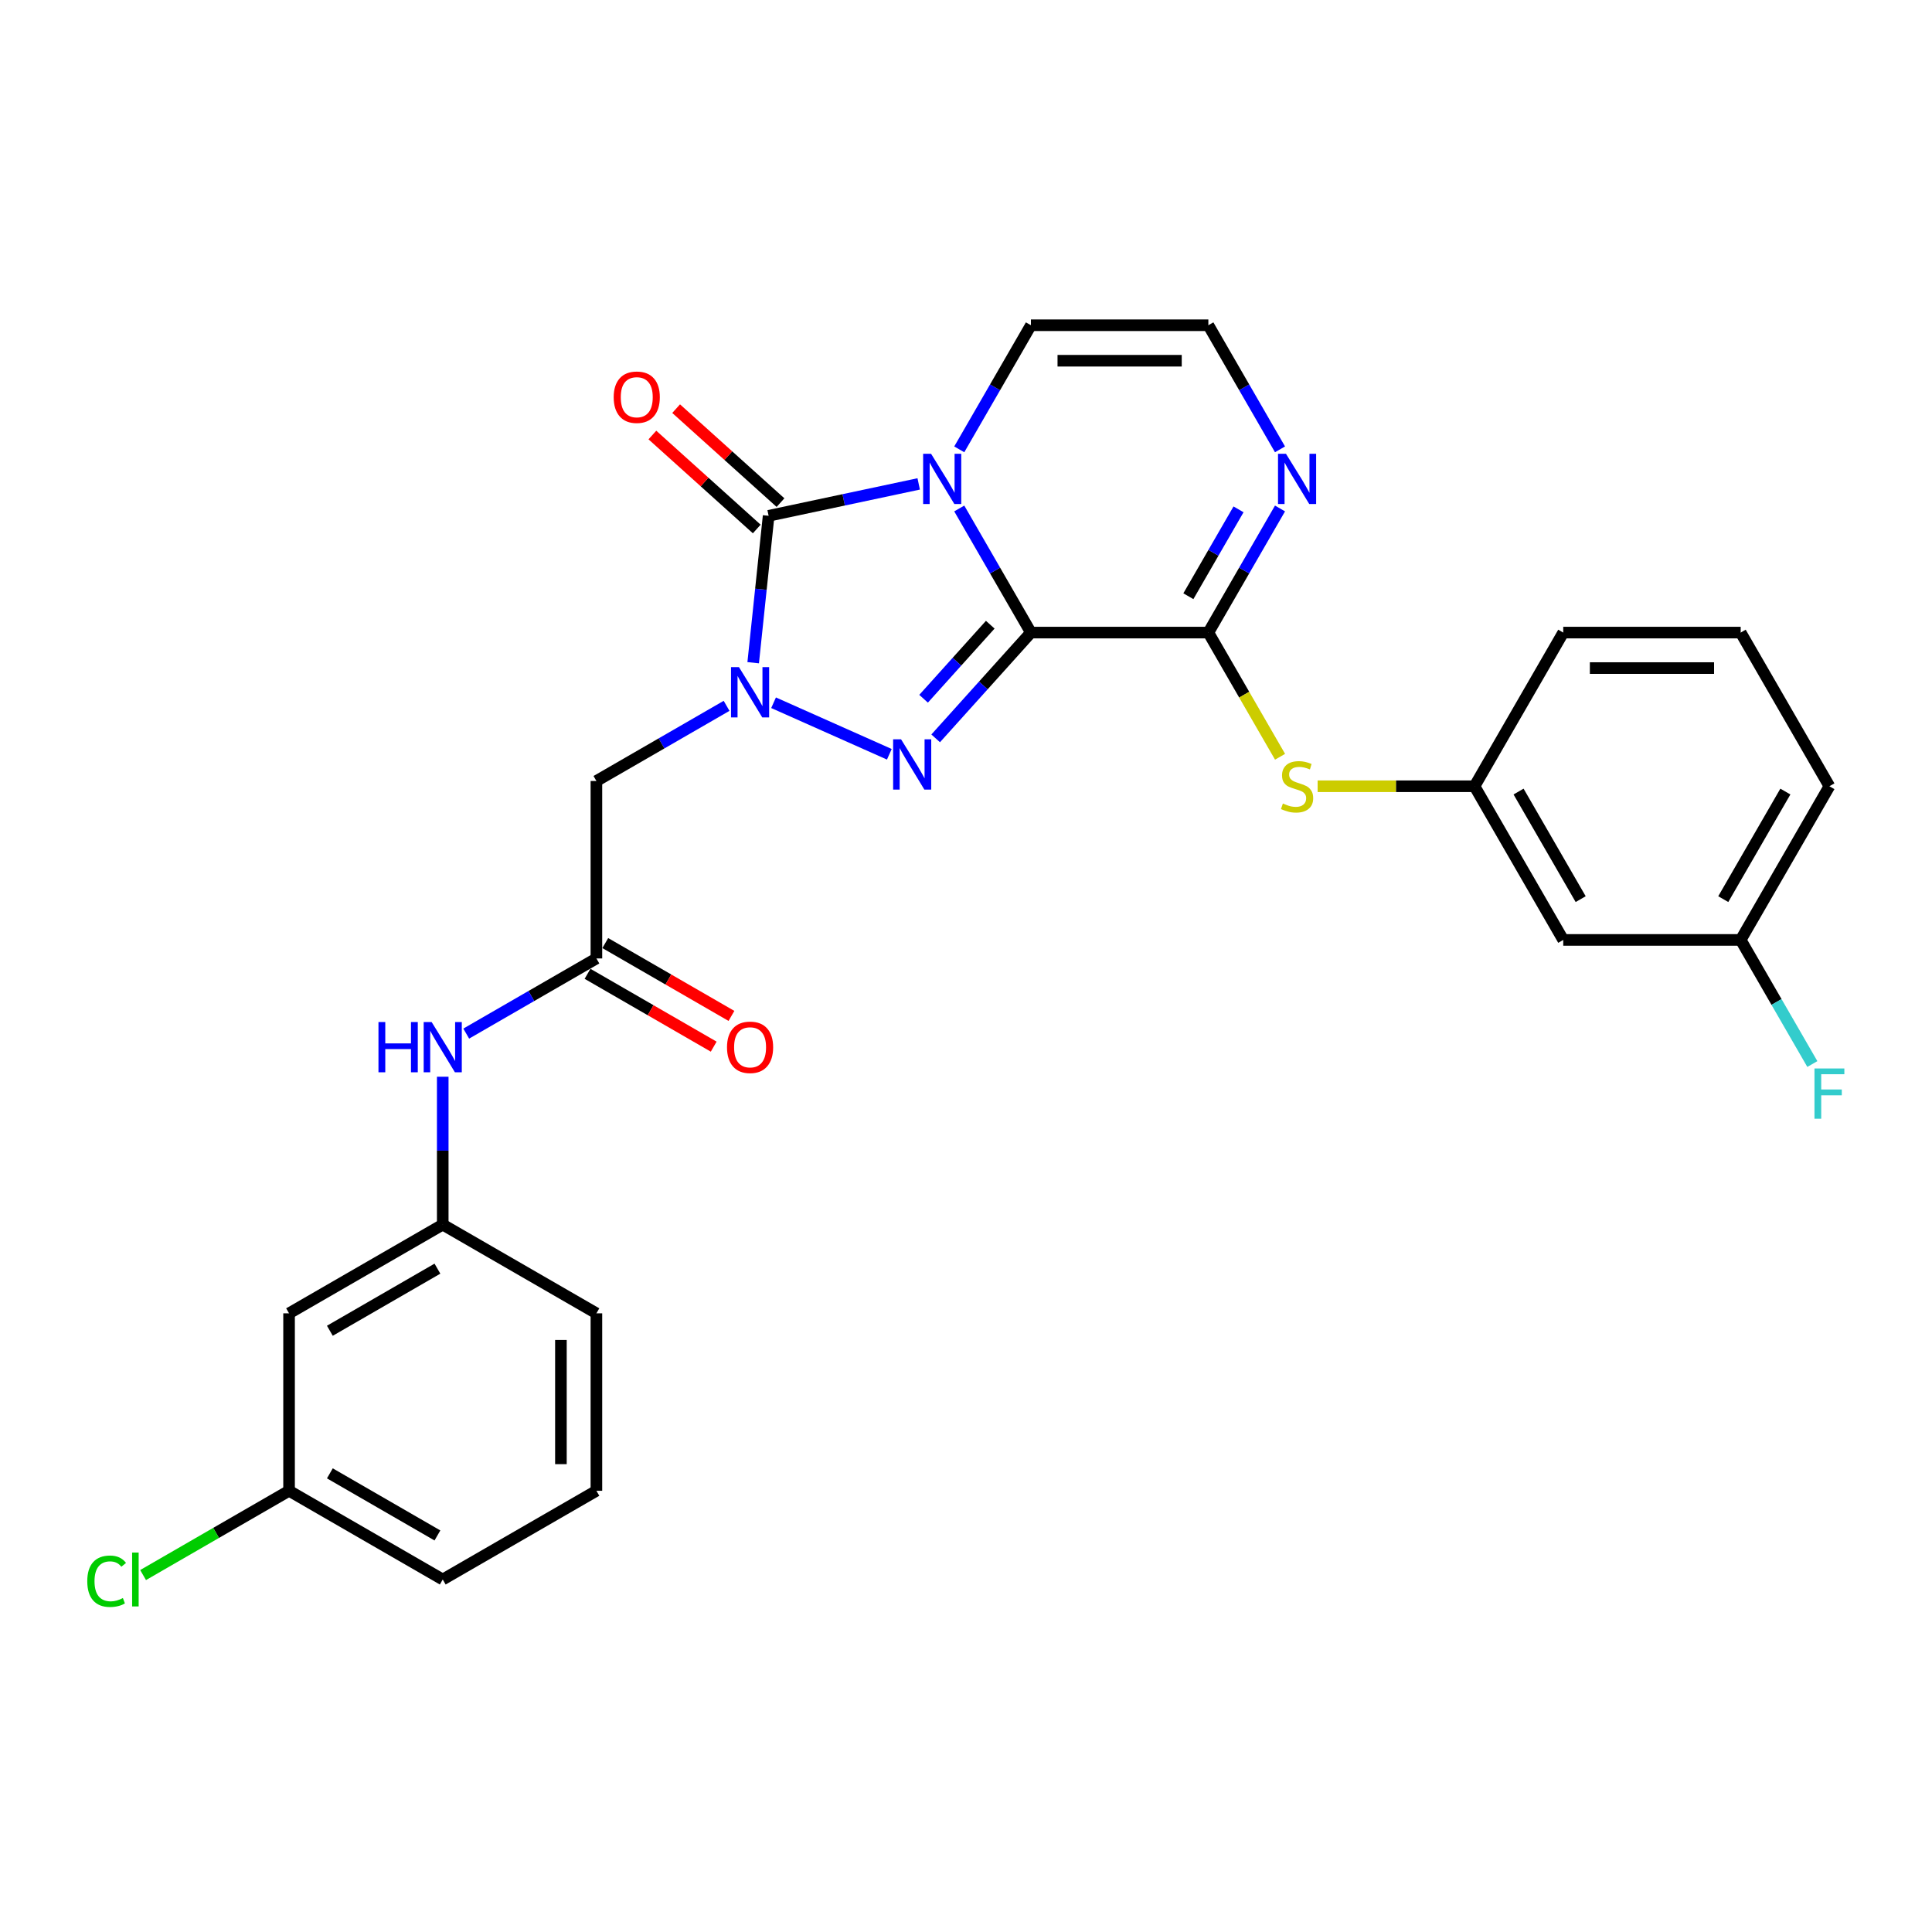 <?xml version='1.0' encoding='iso-8859-1'?>
<svg version='1.1' baseProfile='full'
              xmlns='http://www.w3.org/2000/svg'
                      xmlns:rdkit='http://www.rdkit.org/xml'
                      xmlns:xlink='http://www.w3.org/1999/xlink'
                  xml:space='preserve'
width='1000px' height='1000px' viewBox='0 0 1000 1000'>
<!-- END OF HEADER -->
<rect style='opacity:1.0;fill:#FFFFFF;stroke:none' width='1000' height='1000' x='0' y='0'> </rect>
<path class='bond-0' d='M 533.599,327.424 L 515.055,295.305' style='fill:none;fill-rule:evenodd;stroke:#000000;stroke-width:6px;stroke-linecap:butt;stroke-linejoin:miter;stroke-opacity:1' />
<path class='bond-0' d='M 515.055,295.305 L 496.511,263.186' style='fill:none;fill-rule:evenodd;stroke:#0000FF;stroke-width:6px;stroke-linecap:butt;stroke-linejoin:miter;stroke-opacity:1' />
<path class='bond-2' d='M 533.599,327.424 L 508.951,354.799' style='fill:none;fill-rule:evenodd;stroke:#000000;stroke-width:6px;stroke-linecap:butt;stroke-linejoin:miter;stroke-opacity:1' />
<path class='bond-2' d='M 508.951,354.799 L 484.303,382.173' style='fill:none;fill-rule:evenodd;stroke:#0000FF;stroke-width:6px;stroke-linecap:butt;stroke-linejoin:miter;stroke-opacity:1' />
<path class='bond-2' d='M 512.554,323.345 L 495.3,342.507' style='fill:none;fill-rule:evenodd;stroke:#000000;stroke-width:6px;stroke-linecap:butt;stroke-linejoin:miter;stroke-opacity:1' />
<path class='bond-2' d='M 495.3,342.507 L 478.047,361.669' style='fill:none;fill-rule:evenodd;stroke:#0000FF;stroke-width:6px;stroke-linecap:butt;stroke-linejoin:miter;stroke-opacity:1' />
<path class='bond-4' d='M 533.599,327.424 L 625.444,327.424' style='fill:none;fill-rule:evenodd;stroke:#000000;stroke-width:6px;stroke-linecap:butt;stroke-linejoin:miter;stroke-opacity:1' />
<path class='bond-3' d='M 475.516,250.469 L 436.678,258.725' style='fill:none;fill-rule:evenodd;stroke:#0000FF;stroke-width:6px;stroke-linecap:butt;stroke-linejoin:miter;stroke-opacity:1' />
<path class='bond-3' d='M 436.678,258.725 L 397.839,266.98' style='fill:none;fill-rule:evenodd;stroke:#000000;stroke-width:6px;stroke-linecap:butt;stroke-linejoin:miter;stroke-opacity:1' />
<path class='bond-9' d='M 496.511,232.583 L 515.055,200.464' style='fill:none;fill-rule:evenodd;stroke:#0000FF;stroke-width:6px;stroke-linecap:butt;stroke-linejoin:miter;stroke-opacity:1' />
<path class='bond-9' d='M 515.055,200.464 L 533.599,168.345' style='fill:none;fill-rule:evenodd;stroke:#000000;stroke-width:6px;stroke-linecap:butt;stroke-linejoin:miter;stroke-opacity:1' />
<path class='bond-1' d='M 400.399,363.736 L 460.315,390.412' style='fill:none;fill-rule:evenodd;stroke:#0000FF;stroke-width:6px;stroke-linecap:butt;stroke-linejoin:miter;stroke-opacity:1' />
<path class='bond-5' d='M 376.078,365.342 L 342.388,384.793' style='fill:none;fill-rule:evenodd;stroke:#0000FF;stroke-width:6px;stroke-linecap:butt;stroke-linejoin:miter;stroke-opacity:1' />
<path class='bond-5' d='M 342.388,384.793 L 308.699,404.244' style='fill:none;fill-rule:evenodd;stroke:#000000;stroke-width:6px;stroke-linecap:butt;stroke-linejoin:miter;stroke-opacity:1' />
<path class='bond-28' d='M 389.847,343.02 L 393.843,305' style='fill:none;fill-rule:evenodd;stroke:#0000FF;stroke-width:6px;stroke-linecap:butt;stroke-linejoin:miter;stroke-opacity:1' />
<path class='bond-28' d='M 393.843,305 L 397.839,266.98' style='fill:none;fill-rule:evenodd;stroke:#000000;stroke-width:6px;stroke-linecap:butt;stroke-linejoin:miter;stroke-opacity:1' />
<path class='bond-11' d='M 403.985,260.155 L 376.976,235.836' style='fill:none;fill-rule:evenodd;stroke:#000000;stroke-width:6px;stroke-linecap:butt;stroke-linejoin:miter;stroke-opacity:1' />
<path class='bond-11' d='M 376.976,235.836 L 349.967,211.517' style='fill:none;fill-rule:evenodd;stroke:#FF0000;stroke-width:6px;stroke-linecap:butt;stroke-linejoin:miter;stroke-opacity:1' />
<path class='bond-11' d='M 391.693,273.805 L 364.684,249.486' style='fill:none;fill-rule:evenodd;stroke:#000000;stroke-width:6px;stroke-linecap:butt;stroke-linejoin:miter;stroke-opacity:1' />
<path class='bond-11' d='M 364.684,249.486 L 337.675,225.167' style='fill:none;fill-rule:evenodd;stroke:#FF0000;stroke-width:6px;stroke-linecap:butt;stroke-linejoin:miter;stroke-opacity:1' />
<path class='bond-6' d='M 625.444,327.424 L 643.988,295.305' style='fill:none;fill-rule:evenodd;stroke:#000000;stroke-width:6px;stroke-linecap:butt;stroke-linejoin:miter;stroke-opacity:1' />
<path class='bond-6' d='M 643.988,295.305 L 662.532,263.186' style='fill:none;fill-rule:evenodd;stroke:#0000FF;stroke-width:6px;stroke-linecap:butt;stroke-linejoin:miter;stroke-opacity:1' />
<path class='bond-6' d='M 615.099,308.604 L 628.08,286.121' style='fill:none;fill-rule:evenodd;stroke:#000000;stroke-width:6px;stroke-linecap:butt;stroke-linejoin:miter;stroke-opacity:1' />
<path class='bond-6' d='M 628.08,286.121 L 641.061,263.637' style='fill:none;fill-rule:evenodd;stroke:#0000FF;stroke-width:6px;stroke-linecap:butt;stroke-linejoin:miter;stroke-opacity:1' />
<path class='bond-8' d='M 625.444,327.424 L 643.998,359.562' style='fill:none;fill-rule:evenodd;stroke:#000000;stroke-width:6px;stroke-linecap:butt;stroke-linejoin:miter;stroke-opacity:1' />
<path class='bond-8' d='M 643.998,359.562 L 662.553,391.7' style='fill:none;fill-rule:evenodd;stroke:#CCCC00;stroke-width:6px;stroke-linecap:butt;stroke-linejoin:miter;stroke-opacity:1' />
<path class='bond-7' d='M 308.699,404.244 L 308.699,496.089' style='fill:none;fill-rule:evenodd;stroke:#000000;stroke-width:6px;stroke-linecap:butt;stroke-linejoin:miter;stroke-opacity:1' />
<path class='bond-10' d='M 662.532,232.583 L 643.988,200.464' style='fill:none;fill-rule:evenodd;stroke:#0000FF;stroke-width:6px;stroke-linecap:butt;stroke-linejoin:miter;stroke-opacity:1' />
<path class='bond-10' d='M 643.988,200.464 L 625.444,168.345' style='fill:none;fill-rule:evenodd;stroke:#000000;stroke-width:6px;stroke-linecap:butt;stroke-linejoin:miter;stroke-opacity:1' />
<path class='bond-12' d='M 308.699,496.089 L 275.009,515.54' style='fill:none;fill-rule:evenodd;stroke:#000000;stroke-width:6px;stroke-linecap:butt;stroke-linejoin:miter;stroke-opacity:1' />
<path class='bond-12' d='M 275.009,515.54 L 241.319,534.99' style='fill:none;fill-rule:evenodd;stroke:#0000FF;stroke-width:6px;stroke-linecap:butt;stroke-linejoin:miter;stroke-opacity:1' />
<path class='bond-15' d='M 304.106,504.043 L 336.758,522.894' style='fill:none;fill-rule:evenodd;stroke:#000000;stroke-width:6px;stroke-linecap:butt;stroke-linejoin:miter;stroke-opacity:1' />
<path class='bond-15' d='M 336.758,522.894 L 369.41,541.746' style='fill:none;fill-rule:evenodd;stroke:#FF0000;stroke-width:6px;stroke-linecap:butt;stroke-linejoin:miter;stroke-opacity:1' />
<path class='bond-15' d='M 313.291,488.135 L 345.943,506.986' style='fill:none;fill-rule:evenodd;stroke:#000000;stroke-width:6px;stroke-linecap:butt;stroke-linejoin:miter;stroke-opacity:1' />
<path class='bond-15' d='M 345.943,506.986 L 378.595,525.838' style='fill:none;fill-rule:evenodd;stroke:#FF0000;stroke-width:6px;stroke-linecap:butt;stroke-linejoin:miter;stroke-opacity:1' />
<path class='bond-13' d='M 682.002,406.964 L 722.606,406.964' style='fill:none;fill-rule:evenodd;stroke:#CCCC00;stroke-width:6px;stroke-linecap:butt;stroke-linejoin:miter;stroke-opacity:1' />
<path class='bond-13' d='M 722.606,406.964 L 763.211,406.964' style='fill:none;fill-rule:evenodd;stroke:#000000;stroke-width:6px;stroke-linecap:butt;stroke-linejoin:miter;stroke-opacity:1' />
<path class='bond-29' d='M 533.599,168.345 L 625.444,168.345' style='fill:none;fill-rule:evenodd;stroke:#000000;stroke-width:6px;stroke-linecap:butt;stroke-linejoin:miter;stroke-opacity:1' />
<path class='bond-29' d='M 547.376,186.714 L 611.667,186.714' style='fill:none;fill-rule:evenodd;stroke:#000000;stroke-width:6px;stroke-linecap:butt;stroke-linejoin:miter;stroke-opacity:1' />
<path class='bond-14' d='M 229.159,557.312 L 229.159,595.584' style='fill:none;fill-rule:evenodd;stroke:#0000FF;stroke-width:6px;stroke-linecap:butt;stroke-linejoin:miter;stroke-opacity:1' />
<path class='bond-14' d='M 229.159,595.584 L 229.159,633.856' style='fill:none;fill-rule:evenodd;stroke:#000000;stroke-width:6px;stroke-linecap:butt;stroke-linejoin:miter;stroke-opacity:1' />
<path class='bond-16' d='M 763.211,406.964 L 809.133,486.504' style='fill:none;fill-rule:evenodd;stroke:#000000;stroke-width:6px;stroke-linecap:butt;stroke-linejoin:miter;stroke-opacity:1' />
<path class='bond-16' d='M 786.007,409.711 L 818.153,465.389' style='fill:none;fill-rule:evenodd;stroke:#000000;stroke-width:6px;stroke-linecap:butt;stroke-linejoin:miter;stroke-opacity:1' />
<path class='bond-24' d='M 763.211,406.964 L 809.133,327.424' style='fill:none;fill-rule:evenodd;stroke:#000000;stroke-width:6px;stroke-linecap:butt;stroke-linejoin:miter;stroke-opacity:1' />
<path class='bond-17' d='M 229.159,633.856 L 149.619,679.778' style='fill:none;fill-rule:evenodd;stroke:#000000;stroke-width:6px;stroke-linecap:butt;stroke-linejoin:miter;stroke-opacity:1' />
<path class='bond-17' d='M 226.412,656.652 L 170.734,688.798' style='fill:none;fill-rule:evenodd;stroke:#000000;stroke-width:6px;stroke-linecap:butt;stroke-linejoin:miter;stroke-opacity:1' />
<path class='bond-25' d='M 229.159,633.856 L 308.699,679.778' style='fill:none;fill-rule:evenodd;stroke:#000000;stroke-width:6px;stroke-linecap:butt;stroke-linejoin:miter;stroke-opacity:1' />
<path class='bond-18' d='M 809.133,486.504 L 900.978,486.504' style='fill:none;fill-rule:evenodd;stroke:#000000;stroke-width:6px;stroke-linecap:butt;stroke-linejoin:miter;stroke-opacity:1' />
<path class='bond-19' d='M 149.619,679.778 L 149.619,771.623' style='fill:none;fill-rule:evenodd;stroke:#000000;stroke-width:6px;stroke-linecap:butt;stroke-linejoin:miter;stroke-opacity:1' />
<path class='bond-20' d='M 900.978,486.504 L 919.522,518.623' style='fill:none;fill-rule:evenodd;stroke:#000000;stroke-width:6px;stroke-linecap:butt;stroke-linejoin:miter;stroke-opacity:1' />
<path class='bond-20' d='M 919.522,518.623 L 938.066,550.743' style='fill:none;fill-rule:evenodd;stroke:#33CCCC;stroke-width:6px;stroke-linecap:butt;stroke-linejoin:miter;stroke-opacity:1' />
<path class='bond-30' d='M 900.978,486.504 L 946.9,406.964' style='fill:none;fill-rule:evenodd;stroke:#000000;stroke-width:6px;stroke-linecap:butt;stroke-linejoin:miter;stroke-opacity:1' />
<path class='bond-30' d='M 891.958,465.389 L 924.104,409.711' style='fill:none;fill-rule:evenodd;stroke:#000000;stroke-width:6px;stroke-linecap:butt;stroke-linejoin:miter;stroke-opacity:1' />
<path class='bond-21' d='M 149.619,771.623 L 111.842,793.433' style='fill:none;fill-rule:evenodd;stroke:#000000;stroke-width:6px;stroke-linecap:butt;stroke-linejoin:miter;stroke-opacity:1' />
<path class='bond-21' d='M 111.842,793.433 L 74.065,815.244' style='fill:none;fill-rule:evenodd;stroke:#00CC00;stroke-width:6px;stroke-linecap:butt;stroke-linejoin:miter;stroke-opacity:1' />
<path class='bond-31' d='M 149.619,771.623 L 229.159,817.545' style='fill:none;fill-rule:evenodd;stroke:#000000;stroke-width:6px;stroke-linecap:butt;stroke-linejoin:miter;stroke-opacity:1' />
<path class='bond-31' d='M 170.734,762.603 L 226.412,794.749' style='fill:none;fill-rule:evenodd;stroke:#000000;stroke-width:6px;stroke-linecap:butt;stroke-linejoin:miter;stroke-opacity:1' />
<path class='bond-22' d='M 308.699,771.623 L 308.699,679.778' style='fill:none;fill-rule:evenodd;stroke:#000000;stroke-width:6px;stroke-linecap:butt;stroke-linejoin:miter;stroke-opacity:1' />
<path class='bond-22' d='M 290.33,757.846 L 290.33,693.555' style='fill:none;fill-rule:evenodd;stroke:#000000;stroke-width:6px;stroke-linecap:butt;stroke-linejoin:miter;stroke-opacity:1' />
<path class='bond-26' d='M 308.699,771.623 L 229.159,817.545' style='fill:none;fill-rule:evenodd;stroke:#000000;stroke-width:6px;stroke-linecap:butt;stroke-linejoin:miter;stroke-opacity:1' />
<path class='bond-23' d='M 900.978,327.424 L 809.133,327.424' style='fill:none;fill-rule:evenodd;stroke:#000000;stroke-width:6px;stroke-linecap:butt;stroke-linejoin:miter;stroke-opacity:1' />
<path class='bond-23' d='M 887.201,345.793 L 822.91,345.793' style='fill:none;fill-rule:evenodd;stroke:#000000;stroke-width:6px;stroke-linecap:butt;stroke-linejoin:miter;stroke-opacity:1' />
<path class='bond-27' d='M 900.978,327.424 L 946.9,406.964' style='fill:none;fill-rule:evenodd;stroke:#000000;stroke-width:6px;stroke-linecap:butt;stroke-linejoin:miter;stroke-opacity:1' />
<path  class='atom-1' d='M 481.927 234.879
L 490.45 248.656
Q 491.295 250.015, 492.655 252.477
Q 494.014 254.938, 494.087 255.085
L 494.087 234.879
L 497.541 234.879
L 497.541 260.89
L 493.977 260.89
L 484.829 245.827
Q 483.764 244.064, 482.625 242.043
Q 481.523 240.023, 481.192 239.398
L 481.192 260.89
L 477.812 260.89
L 477.812 234.879
L 481.927 234.879
' fill='#0000FF'/>
<path  class='atom-2' d='M 382.489 345.316
L 391.012 359.093
Q 391.857 360.452, 393.217 362.914
Q 394.576 365.375, 394.649 365.522
L 394.649 345.316
L 398.103 345.316
L 398.103 371.327
L 394.539 371.327
L 385.391 356.264
Q 384.326 354.501, 383.187 352.48
Q 382.085 350.46, 381.754 349.835
L 381.754 371.327
L 378.374 371.327
L 378.374 345.316
L 382.489 345.316
' fill='#0000FF'/>
<path  class='atom-3' d='M 466.393 382.673
L 474.917 396.45
Q 475.762 397.809, 477.121 400.271
Q 478.48 402.732, 478.554 402.879
L 478.554 382.673
L 482.007 382.673
L 482.007 408.684
L 478.443 408.684
L 469.296 393.621
Q 468.23 391.858, 467.091 389.837
Q 465.989 387.816, 465.659 387.192
L 465.659 408.684
L 462.279 408.684
L 462.279 382.673
L 466.393 382.673
' fill='#0000FF'/>
<path  class='atom-7' d='M 665.617 234.879
L 674.14 248.656
Q 674.985 250.015, 676.344 252.477
Q 677.703 254.938, 677.777 255.085
L 677.777 234.879
L 681.23 234.879
L 681.23 260.89
L 677.667 260.89
L 668.519 245.827
Q 667.453 244.064, 666.315 242.043
Q 665.212 240.023, 664.882 239.398
L 664.882 260.89
L 661.502 260.89
L 661.502 234.879
L 665.617 234.879
' fill='#0000FF'/>
<path  class='atom-9' d='M 664.018 415.892
Q 664.312 416.002, 665.525 416.516
Q 666.737 417.03, 668.06 417.361
Q 669.419 417.655, 670.742 417.655
Q 673.203 417.655, 674.636 416.479
Q 676.069 415.267, 676.069 413.173
Q 676.069 411.74, 675.334 410.858
Q 674.636 409.977, 673.534 409.499
Q 672.431 409.022, 670.595 408.47
Q 668.28 407.772, 666.884 407.111
Q 665.525 406.45, 664.533 405.054
Q 663.578 403.658, 663.578 401.307
Q 663.578 398.037, 665.782 396.016
Q 668.023 393.996, 672.431 393.996
Q 675.444 393.996, 678.861 395.429
L 678.016 398.257
Q 674.893 396.972, 672.542 396.972
Q 670.007 396.972, 668.611 398.037
Q 667.215 399.066, 667.251 400.866
Q 667.251 402.262, 667.949 403.107
Q 668.684 403.952, 669.713 404.429
Q 670.778 404.907, 672.542 405.458
Q 674.893 406.193, 676.289 406.927
Q 677.685 407.662, 678.677 409.169
Q 679.706 410.638, 679.706 413.173
Q 679.706 416.773, 677.281 418.72
Q 674.893 420.631, 670.888 420.631
Q 668.574 420.631, 666.811 420.116
Q 665.084 419.639, 663.027 418.794
L 664.018 415.892
' fill='#CCCC00'/>
<path  class='atom-12' d='M 317.645 205.597
Q 317.645 199.352, 320.731 195.862
Q 323.817 192.372, 329.585 192.372
Q 335.353 192.372, 338.439 195.862
Q 341.525 199.352, 341.525 205.597
Q 341.525 211.916, 338.402 215.517
Q 335.279 219.08, 329.585 219.08
Q 323.854 219.08, 320.731 215.517
Q 317.645 211.953, 317.645 205.597
M 329.585 216.141
Q 333.553 216.141, 335.683 213.496
Q 337.851 210.814, 337.851 205.597
Q 337.851 200.491, 335.683 197.919
Q 333.553 195.311, 329.585 195.311
Q 325.617 195.311, 323.45 197.882
Q 321.319 200.454, 321.319 205.597
Q 321.319 210.851, 323.45 213.496
Q 325.617 216.141, 329.585 216.141
' fill='#FF0000'/>
<path  class='atom-13' d='M 195.893 529.006
L 199.419 529.006
L 199.419 540.064
L 212.719 540.064
L 212.719 529.006
L 216.245 529.006
L 216.245 555.016
L 212.719 555.016
L 212.719 543.003
L 199.419 543.003
L 199.419 555.016
L 195.893 555.016
L 195.893 529.006
' fill='#0000FF'/>
<path  class='atom-13' d='M 223.409 529.006
L 231.932 542.783
Q 232.777 544.142, 234.137 546.603
Q 235.496 549.065, 235.57 549.212
L 235.57 529.006
L 239.023 529.006
L 239.023 555.016
L 235.459 555.016
L 226.312 539.954
Q 225.246 538.19, 224.107 536.17
Q 223.005 534.149, 222.675 533.525
L 222.675 555.016
L 219.295 555.016
L 219.295 529.006
L 223.409 529.006
' fill='#0000FF'/>
<path  class='atom-16' d='M 376.299 542.085
Q 376.299 535.839, 379.385 532.349
Q 382.471 528.859, 388.239 528.859
Q 394.006 528.859, 397.092 532.349
Q 400.178 535.839, 400.178 542.085
Q 400.178 548.404, 397.056 552.004
Q 393.933 555.567, 388.239 555.567
Q 382.507 555.567, 379.385 552.004
Q 376.299 548.44, 376.299 542.085
M 388.239 552.628
Q 392.206 552.628, 394.337 549.983
Q 396.505 547.301, 396.505 542.085
Q 396.505 536.978, 394.337 534.406
Q 392.206 531.798, 388.239 531.798
Q 384.271 531.798, 382.103 534.37
Q 379.972 536.941, 379.972 542.085
Q 379.972 547.338, 382.103 549.983
Q 384.271 552.628, 388.239 552.628
' fill='#FF0000'/>
<path  class='atom-21' d='M 939.167 553.039
L 954.634 553.039
L 954.634 556.015
L 942.657 556.015
L 942.657 563.913
L 953.311 563.913
L 953.311 566.926
L 942.657 566.926
L 942.657 579.049
L 939.167 579.049
L 939.167 553.039
' fill='#33CCCC'/>
<path  class='atom-22' d='M 45.171 818.445
Q 45.171 811.98, 48.183 808.6
Q 51.233 805.183, 57 805.183
Q 62.364 805.183, 65.23 808.967
L 62.805 810.951
Q 60.711 808.196, 57 808.196
Q 53.069 808.196, 50.975 810.841
Q 48.918 813.449, 48.918 818.445
Q 48.918 823.589, 51.049 826.234
Q 53.216 828.879, 57.404 828.879
Q 60.27 828.879, 63.613 827.152
L 64.642 829.908
Q 63.282 830.789, 61.225 831.304
Q 59.168 831.818, 56.89 831.818
Q 51.233 831.818, 48.183 828.365
Q 45.171 824.911, 45.171 818.445
' fill='#00CC00'/>
<path  class='atom-22' d='M 68.389 803.603
L 71.769 803.603
L 71.769 831.487
L 68.389 831.487
L 68.389 803.603
' fill='#00CC00'/>
</svg>
